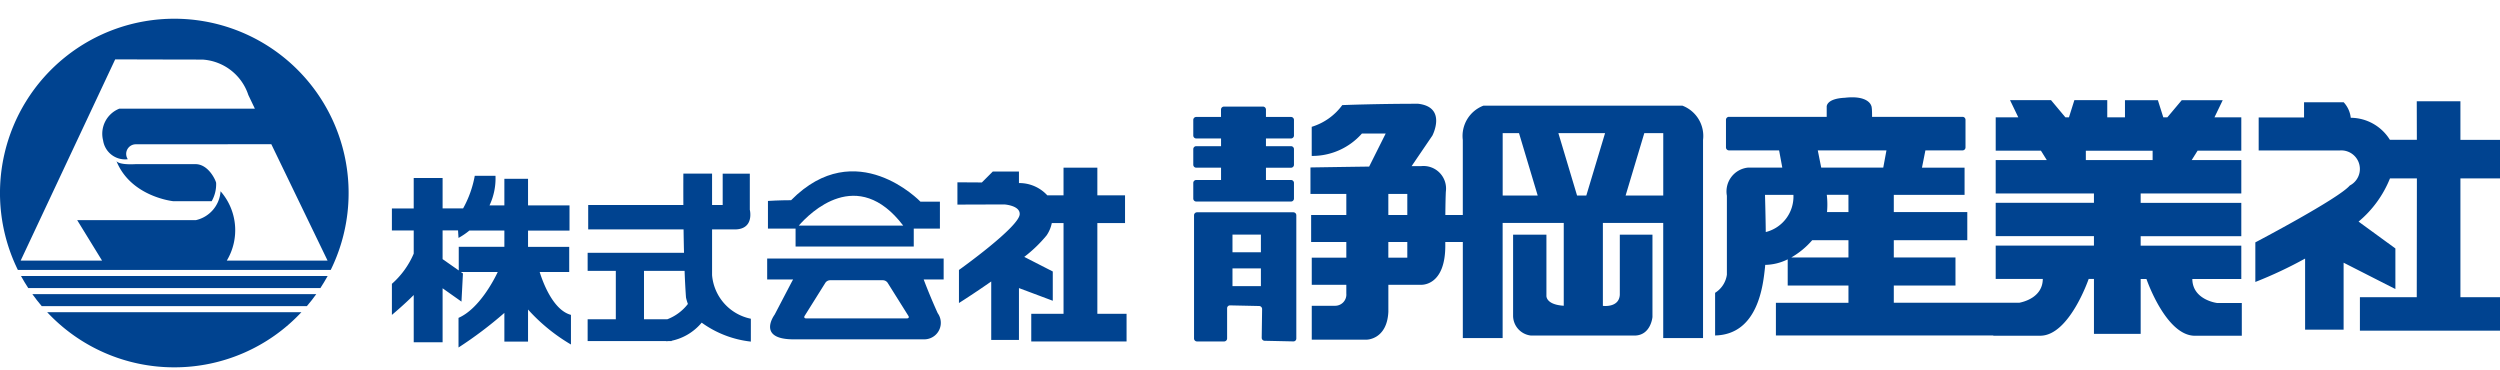 <svg xmlns="http://www.w3.org/2000/svg" width="270" height="40"><defs><clipPath id="a"><path data-name="長方形 54857" transform="translate(472 7613)" fill="#004390" d="M0 0h270v40H0z"/></clipPath><clipPath id="b"><path data-name="長方形 59070" fill="#ced4da" d="M0 0h270v67.5H0z"/></clipPath></defs><g transform="translate(-472 -7613)" clip-path="url(#a)"><g data-name="マスクグループ 24" transform="translate(472 7599.678)" clip-path="url(#b)"><g data-name="logo (9)" fill="#004390"><g data-name="グループ 381630"><path data-name="パス 436754" d="M58.284 42.698h3.191v-2.717h-4.447v-1.756h4.479v-2.719h-4.479V32.63h-2.556v2.876h-1.606a6.844 6.844 0 00.647-3.2h-2.238a11.414 11.414 0 01-1.26 3.525h-2.214v-3.282h-3.12v3.286h-2.356v2.377h2.357v2.5a9.074 9.074 0 01-2.357 3.263v3.357s1.275-1.062 2.357-2.147v5.1h3.119v-5.829l2.038 1.44.159-3.039-.226-.159h3.984c-.35.749-1.983 3.968-4.236 4.954v3.2a43.367 43.367 0 004.952-3.737v3.1h2.556V46.75a19.5 19.5 0 004.635 3.778v-3.2c-1.912-.507-3.012-3.46-3.379-4.63zM47.8 41.308v-3.1h1.668l.051.81a7.411 7.411 0 001.177-.8h3.776v1.756h-4.927v2.556z"/><g data-name="グループ 381628"><path data-name="パス 436755" d="M85.923 39.95h12.763v-1.936h2.825v-2.909h-2.1s-6.948-7.268-13.972-.161c-1.292 0-2.5.08-2.5.08v2.989h2.984zm11.626-2.262h-11.28c1.21-1.388 6.332-6.496 11.28.001z"/><path data-name="パス 436756" d="M101.915 41.244h-19.06v2.261h2.8l-.136.243-1.857 3.553s-1.937 2.585 1.858 2.668h14.376a1.785 1.785 0 001.374-2.829 63.263 63.263 0 01-1.512-3.635h2.156zm-3.956 6.463H87.047c-.174 0-.238-.123-.144-.273l2.239-3.575a.638.638 0 01.489-.272h5.741a.641.641 0 01.49.272l2.243 3.578c.098.148.03.27-.146.27z"/></g><path data-name="パス 436757" d="M118.514 47.21v-9.8h2.99v-2.989h-2.99v-2.989h-3.653v2.988h-1.751a4.1 4.1 0 00-3.063-1.327v-1.245h-2.827l-1.178 1.179-2.641-.016v2.407l5.069-.017s1.657.106 1.657 1.015c.083 1.327-6.56 6.062-6.56 6.062v3.57s1.589-1 3.486-2.327v6.313h2.994v-5.6l3.653 1.37v-3.162l-3.081-1.576a14.6 14.6 0 002.416-2.325 3.6 3.6 0 00.559-1.329h1.268v9.8h-3.486v2.989h10.293V47.21z"/><g data-name="グループ 381629"><path data-name="パス 436758" d="M129.191 35.088h10.237a.321.321 0 00.32-.322v-1.685a.318.318 0 00-.32-.319h-2.705v-1.325h2.705a.32.32 0 00.32-.319v-1.69a.32.32 0 00-.32-.319h-2.705v-.832h2.705a.319.319 0 00.32-.319v-1.684a.32.32 0 00-.32-.321h-2.705v-.8a.324.324 0 00-.325-.319h-4.209a.319.319 0 00-.32.319v.8h-2.678a.32.32 0 00-.317.321v1.684a.319.319 0 00.317.319h2.682v.832h-2.682a.32.32 0 00-.317.319v1.685a.32.32 0 00.317.319h2.682v1.329h-2.682a.318.318 0 00-.317.319v1.685a.321.321 0 00.317.323z"/><path data-name="パス 436759" d="M139.677 36.25h-10.4a.323.323 0 00-.321.32v13.31a.322.322 0 00.321.319h2.929a.324.324 0 00.322-.319v-3.264a.309.309 0 01.318-.313l3.143.068a.328.328 0 01.319.328l-.044 3.1a.325.325 0 00.318.327l3.1.068a.309.309 0 00.32-.311V36.57a.32.32 0 00-.32-.32zm-3.5 7.972h-3.069V42.31h3.069zm0-3.655h-3.069v-1.91h3.069z"/></g><path data-name="パス 436760" d="M181.7 24.735h-21.492a3.5 3.5 0 00-2.225 3.705v8.1h-1.886c.022-2.206.06-2.565.06-2.565a2.436 2.436 0 00-2.706-2.708h-1l2.245-3.3s1.611-3.074-1.538-3.439c-4.609 0-8.193.146-8.193.146a6.4 6.4 0 01-3.3 2.344v3.145a7.148 7.148 0 005.419-2.416h2.569l-1.784 3.565c-3.194.043-6.339.095-6.339.095v2.863h3.873v2.273h-3.8v2.917h3.8v1.69h-3.733v2.928h3.733v.951a1.212 1.212 0 01-1.168 1.316h-2.565v3.66h5.931s2.193 0 2.342-3v-2.927h3.51s2.706.219 2.639-4.39v-.228h1.893v10.372h4.3V37.4h6.6v8.943c-1.995-.127-1.871-1.108-1.871-1.108v-6.566h-3.6v8.727a2.159 2.159 0 001.919 2.164h11.291c1.681-.081 1.842-2 1.842-2v-8.891h-3.526v6.485c-.076 1.38-1.688 1.221-1.829 1.2V37.4h6.517v12.432h4.3V28.44a3.5 3.5 0 00-2.226-3.705zM151.989 41.15h-2.049v-1.69h2.049zm0-4.607h-2.049V34.27h2.049zm10.3-2.106V27.7h1.764l2.018 6.737zm9.033 0h-1l-2.018-6.737h5.043zm8.309 0h-4.065l2.019-6.737h2.047z"/><path data-name="パス 436761" d="M239.436 46.044s-2.644-.329-2.665-2.591h5.29v-3.6h-10.869v-1.02h10.869v-3.6h-10.869v-1.016h10.869v-3.606h-5.358l.635-1.014h4.723v-3.6h-2.9l.893-1.855h-4.425l-1.558 1.855h-.434l-.586-1.855h-3.554v1.851h-1.913v-1.855h-3.552l-.584 1.855h-.385l-1.552-1.855h-4.427l.892 1.855h-2.439v3.6h4.883l.632 1.014h-5.516v3.606h10.61v1.012h-10.61v3.6h10.61v1.023h-10.61v3.6h5.087c-.017 1.966-2.017 2.471-2.54 2.571h-13.552v-1.857h6.661v-3.037h-6.661v-1.861h7.937v-3.039h-7.937v-1.86h7.643v-2.938h-4.6l.37-1.863h4.011a.318.318 0 00.319-.319V26.26a.32.32 0 00-.319-.319h-9.772v-.2c0-.979-.1-1.023-.1-1.023s-.291-1.131-2.84-.838c-2.059.098-1.959.982-1.959.982v1.078h-10.557a.323.323 0 00-.322.319v2.985a.321.321 0 00.322.319h5.416l.345 1.863h-3.729a2.585 2.585 0 00-2.255 3.037v8.523a2.753 2.753 0 01-1.273 1.96v4.606c4.705-.1 5.193-5.586 5.389-7.347.009-.084.015-.177.024-.276a5.665 5.665 0 002.428-.6v2.831h6.562v1.861h-7.836v3.528h23.481v.029h5.152c3.043-.11 5.082-5.949 5.145-6.128h.571v5.928h5.046v-5.925h.625c.059.179 2.1 6.018 5.145 6.128h5.152v-3.537zm-48.733-7.661c-.023-2.032-.084-4.018-.084-4.018h3.07a3.948 3.948 0 01-2.986 4.018zm8.93 2.742h-6.17a8.723 8.723 0 002.255-1.861h3.915zm0-4.9h-2.316a8.871 8.871 0 00-.024-1.861h2.339zm3.759-4.8h-6.7l-.372-1.863h7.418zm21.879-.815v-1.012h7.213v1.014z"/><path data-name="パス 436762" d="M270 32.588v-4.164h-4.275v-4.167h-4.715l.01 4.166h-2.91a5.013 5.013 0 00-4.229-2.381 2.922 2.922 0 00-.764-1.675h-4.28v1.643h-4.9v3.564h8.74a2.007 2.007 0 011.1 3.784c-1.207 1.424-10.2 6.14-10.2 6.14v4.276a45.523 45.523 0 005.374-2.527v7.68h4.159v-7.234l5.592 2.846v-4.384l-3.977-2.9a11.78 11.78 0 003.392-4.664h2.907l-.014 12.827h-6.14v3.617H270v-3.617h-4.275v-12.83z"/><path data-name="パス 436763" d="M81.093 47.745a5.248 5.248 0 01-4.189-4.708V38.1h2.521c2.072-.055 1.555-2.125 1.555-2.125v-3.9h-2.93v3.387h-1.147v-3.39h-3.1s-.01 1.4 0 3.387H63.525V38.1h10.3c.011.823.026 1.679.048 2.528H63.465v1.951h3.043v5.225h-3.043v2.353h8.468v.017c.1 0 .184-.01.278-.017h.327v-.034a5.764 5.764 0 003.243-1.955 11.147 11.147 0 005.31 2.047zm-9.023.058h-2.518v-5.225h4.384a82.89 82.89 0 00.151 2.871 4.8 4.8 0 00.207.7 5.117 5.117 0 01-2.224 1.654z"/></g><g data-name="グループ 381631"><path data-name="パス 436764" d="M4.509 46.387H33.14q.539-.629 1.018-1.3H3.493c.319.445.66.88 1.016 1.3z"/><path data-name="パス 436765" d="M3.049 44.431h31.555c.273-.424.538-.856.782-1.3H2.267c.241.443.507.875.782 1.3z"/><path data-name="パス 436766" d="M18.824 52.994a18.756 18.756 0 0013.73-5.957H5.093a18.76 18.76 0 0013.731 5.957z"/><path data-name="パス 436767" d="M18.825 15.345A18.825 18.825 0 001.931 42.477h33.786a18.822 18.822 0 00-16.892-27.132zm5.67 26.12a6.381 6.381 0 00-.675-7.488 3.423 3.423 0 01-2.67 3.121H8.337l2.684 4.367H2.233L12.44 19.734s7.109.022 9.415.022a5.57 5.57 0 014.963 3.821l.708 1.483H12.882a2.917 2.917 0 00-1.745 3.437 2.4 2.4 0 002.665 2.021 1.038 1.038 0 01.9-1.612l14.6-.01 6.075 12.569z"/><path data-name="パス 436768" d="M21.115 31.05h-6.467c-1.684.085-2.013-.233-2.076-.342 1.556 3.882 6.156 4.346 6.156 4.346h4.133a3.711 3.711 0 00.481-1.986c-.069-.341-.859-2.018-2.227-2.018z"/><path data-name="パス 436769" d="M12.572 30.709a.115.115 0 00-.014-.035.187.187 0 00.014.035z"/></g></g></g></g></svg>